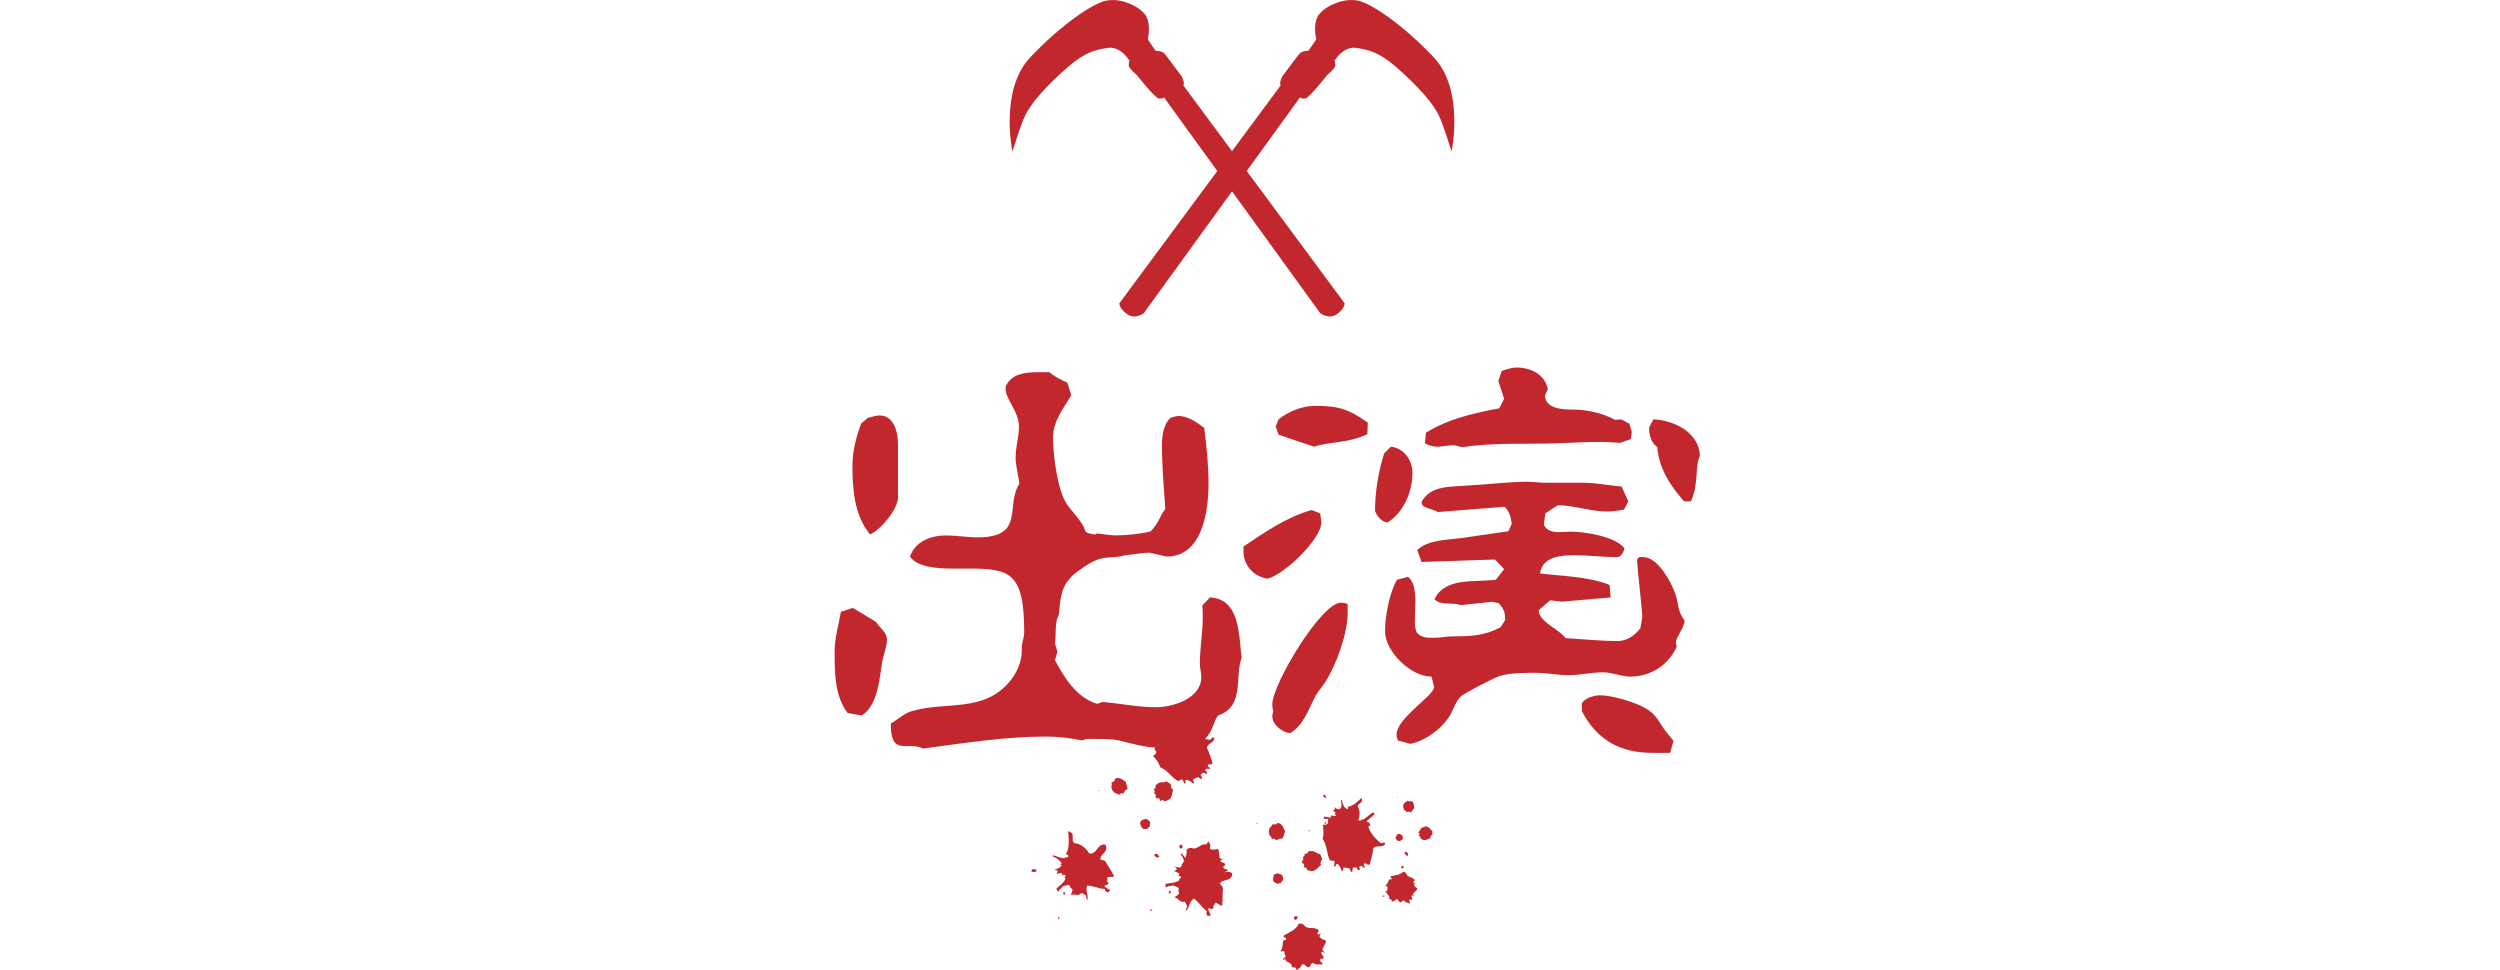 <?xml version="1.0" encoding="utf-8"?>
<!-- Generator: Adobe Illustrator 26.0.3, SVG Export Plug-In . SVG Version: 6.00 Build 0)  -->
<svg version="1.1" xmlns="http://www.w3.org/2000/svg" xmlns:xlink="http://www.w3.org/1999/xlink" x="0px" y="0px"
	 viewBox="0 0 797.58 309.46" style="enable-background:new 0 0 797.58 309.46;" xml:space="preserve">
<style type="text/css">
	.st0{opacity:0.8;fill:url(#SVGID_1_);}
	.st1{opacity:0.8;fill:url(#SVGID_00000153689425898263642370000011856907712962804901_);}
	.st2{fill:#C1272D;}
	.st3{fill:#FFFFFF;}
	.st4{fill:none;stroke:#C1272D;stroke-width:0;stroke-linecap:round;stroke-linejoin:round;}
	.st5{opacity:0.8;}
	.st6{opacity:0.8;fill:#C1272D;}
	.st7{fill:#333333;}
	.st8{fill:#0071BC;}
</style>
<g id="レイヤー_1">
</g>
<g id="レイヤー_2">
	<g>
		<g>
			<path class="st2" d="M360.34,19.37c0,0-2.8-4.77-6.99-4.08c-4.18,0.68-7.51,1.19-14.97,8.14s-10.06,10.87-11.36,13.49
				c-1.3,2.61-4.02,11.44-4.02,11.44s-4.19-19.66,5.69-30.08c9.88-10.42,19.86-17.15,24.13-18.06c4.27-0.91,9.68,1.24,12.21,4.07
				c2.53,2.83,1.14,8.28,1.14,8.28l2.48,3.6c0,0,2.07,0.04,2.79,0.85c0.72,0.81,5.64,7.46,5.64,7.46s0.54,1.26,0.59,1.8
				c0.05,0.54-0.13,0.99-0.13,0.99l51.43,69.47c0,0,0.14,1.62-2.42,3.47c-2.56,1.85-5.36-0.3-5.36-0.3l-49.85-68.85
				c0,0-0.49,0.59-1.71,0.36c-1.22-0.22-6.95-7.46-6.95-7.46s-2.35-1.98-2.53-2.83S360.34,19.37,360.34,19.37z"/>
			<path class="st2" d="M425.76,19.37c0,0,2.8-4.77,6.99-4.08c4.18,0.68,7.51,1.19,14.97,8.14s10.06,10.87,11.36,13.49
				c1.3,2.61,4.02,11.44,4.02,11.44s4.19-19.66-5.69-30.08c-9.88-10.42-19.86-17.15-24.13-18.06c-4.27-0.91-9.68,1.24-12.21,4.07
				c-2.53,2.83-1.14,8.28-1.14,8.28l-2.48,3.6c0,0-2.07,0.04-2.79,0.85c-0.72,0.81-5.64,7.46-5.64,7.46s-0.54,1.26-0.59,1.8
				c-0.05,0.54,0.13,0.99,0.13,0.99l-51.43,69.47c0,0-0.14,1.62,2.42,3.47c2.56,1.85,5.36-0.3,5.36-0.3l49.85-68.85
				c0,0,0.49,0.59,1.71,0.36c1.22-0.22,6.95-7.46,6.95-7.46s2.35-1.98,2.53-2.83S425.76,19.37,425.76,19.37z"/>
		</g>
		<g>
			<path class="st2" d="M270.41,227.48c-3.98-5.36-4.13-12.25-4.13-18.68c0-0.46,0-0.92,0-1.38c0-3.67,1.38-8.57,1.99-12.25
				l3.83-1.22l7.35,4.44c1.07,1.84,3.52,3.21,3.52,5.67c0,1.99-1.07,4.9-1.53,7.04c-0.77,5.21-1.53,14.39-6.58,17.15L270.41,227.48z
				 M276.84,133.32c1.23-0.31,2.6-0.77,3.83-0.77c4.59,0,5.82,5.51,5.82,9.19c0,2.3,0,4.75,0,7.04c0,1.22,0,2.3,0,3.52
				c0,0.61,0,1.38,0,2.14c0,1.38,0,2.91,0,4.29c0,3.67-5.51,10.26-8.88,11.79c-5.05-5.97-5.66-14.55-5.66-22.05
				c0-4.44,1.22-9.03,2.76-13.32L276.84,133.32z M386.01,190.59c9.65,0.46,9.19,12.1,10.11,19.29c-2.3,6.12,1.07,15.46-7.5,18.37
				c-0.92,0.92-1.53,3.52-2.3,4.9c-2.6,4.75-5.67,4.9-10.72,4.9c-0.31,0-0.61,0-0.92,0c-1.84,0-3.52,0.46-5.36,0.46
				c-3.98,0-8.57-1.38-12.4-2.3c-1.99-0.46-4.44-0.46-6.74-0.46c-1.07,0-2.3,0-3.22,0c-0.31,0-1.38,0.31-1.68,0.46
				c-4.13-0.77-7.5-1.23-11.64-1.23c-13.01,0-26.33,2.14-39.2,3.83c-1.38-0.77-2.91-0.77-4.13-0.77c-0.46,0-0.77,0-1.07,0
				c-2.91,0-5.05-0.31-5.05-7.2c2.14-1.22,4.44-3.37,6.74-3.98c11.02-3.21,22.81,0.61,31.23-9.49c2.3-2.76,3.83-6.28,3.83-9.95
				c0-0.46,0-0.92,0-1.38c0.15-1.22,0.77-2.91,0.77-4.29c0-19.44-4.75-20.36-18.22-20.36c-1.53,0-3.21,0-4.9,0
				c-3.83,0-11.02-0.31-13.32-3.83c1.68-4.9,6.74-6.74,11.48-6.74c3.37,0,6.74,0.61,10.11,0.61c15.31,0,8.73-10.1,13.32-17.15
				c-0.31-2.45-1.22-5.82-1.22-8.27c0-3.37,1.07-6.74,1.07-9.95c0-4.75-4.29-8.73-4.29-12.1l0.15-0.92c1.84-3.67,5.97-4.29,9.8-4.29
				c0.77,0,1.53,0,2.14,0h1.99c1.38,1.38,3.83,2.45,5.67,3.37l1.22,3.98c-2.45,4.13-5.82,8.27-5.82,13.47
				c0,5.51,1.38,16.84,4.44,21.28c1.99,2.91,4.75,5.21,5.97,8.73c0.46,0.61,2.3,0.92,3.21,0.92l0.31-0.31
				c1.99,0.15,4.13,0.61,6.12,0.61c3.52,0,7.66-0.46,11.02-1.22c2.91-2.91,2.76-4.75,4.75-7.2c-0.46-6.74-1.07-13.78-1.07-20.67
				c0-2.76,0.61-6.58,2.76-8.42c0.31-0.15,2.14-0.61,2.3-0.61c3.21,0,5.97,1.99,8.42,3.83c0.77,5.97,1.38,11.79,1.38,17.76
				c0,8.57-1.84,23.27-13.32,23.27c-0.31,0-4.9-1.07-5.36-1.22c0,0-0.15,0-0.31,0c-1.53,0-7.2,0.77-8.11,0.92
				c-1.68,0.61-4.29,0.46-6.28,0.77c-3.06,0.46-5.51,2.3-7.96,3.98c-5.66,3.98-5.82,7.81-6.43,14.24c-1.38,2.14-0.77,6.28-1.22,9.03
				l0.77,2.6l-0.77,2.76c3.06,5.67,6.89,11.94,13.47,13.93l1.68-0.61c5.51,0.46,11.33,1.68,17,1.68c5.51,0,14.54-2.76,14.54-9.65
				c0-1.38-0.46-2.76-0.46-4.29c0-4.9,0.92-9.65,0.92-14.7c0-1.23,0-2.6-0.15-3.83L386.01,190.59z"/>
			<path class="st2" d="M421.22,163.79c0,0.92,0.31,1.99,0.31,2.91c0,5.36-11.94,16.69-17.15,17.91c-4.29-0.61-7.66-4.13-7.66-8.73
				c0-0.46,0-0.92,0-1.53c6.58-4.44,13.93-9.49,21.74-11.64L421.22,163.79z M429.95,194.41c0,0.31,0,0.61,0,0.77
				c0,7.04-3.52,16.69-7.2,22.51c-0.92,1.38-2.14,2.76-3.06,4.29c-2.14,4.13-3.83,9.49-8.12,11.94c-2.45-0.31-5.67-2.6-5.67-5.51
				c0-0.46,0.15-0.92,0.31-1.38c-0.15-0.77-0.31-1.53-0.31-2.3c0-6.43,15.62-32.46,21.89-32.46c0.76,0,1.53,0.15,2.14,0.46V194.41z
				 M436.23,138.53c-6.74,3.06-11.18,2.14-17,3.98l-11.33-3.83l-0.92-2.6l0.92-2.3c3.06-2.45,7.5-4.29,11.48-4.29
				c7.66,0,10.72,0.92,16.99,5.36L436.23,138.53z M443.73,142.51c4.29,0.46,6.89,4.44,6.89,8.42c0,5.82-2.76,12.55-7.96,15.77
				c-1.99-0.31-3.21-1.84-3.98-3.67c0-6.12,1.07-12.55,2.91-18.37L443.73,142.51z M498.23,191.96c-0.15,0-3.21-0.46-3.67-0.46
				l-3.68,3.21c0.31,3.98,6.43,5.82,8.57,8.88c5.51,0.31,11.18,0.92,16.69,0.92c2.91,0,5.51-1.84,7.2-4.13
				c0-0.31,0.61-3.06,0.61-3.67c0-0.15,0-0.15,0-0.15c-0.46-5.97-1.23-11.79-1.68-17.76l0.15-0.61l0.61-0.46h0.76
				c0.15,0,0.31,0,0.46,0c4.59,0,8.88,7.81,10.26,11.79c1.22,3.67,0.46,5.05,2.91,8.42c0,2.3-2.76,5.36-2.76,7.04
				c0,0.46,0.15,0.92,0.31,1.23c-2.6,5.97-8.42,9.65-14.85,9.65c-2.76,0-5.82-1.38-8.73-1.38c-3.52,0-7.35,0.92-11.02,0.92
				c-3.37,0-7.04-0.76-10.41-0.76c-3.06,0-8.57,0-11.64,1.07c-1.53,0.46-11.33,5.51-12.25,6.43c-1.53,1.68-2.14,3.37-3.06,5.36
				c-2.3,4.44-8.27,9.03-13.17,9.8l-3.83-1.07c-0.31-0.61-0.46-1.23-0.46-1.84c0-5.36,11.94-12.4,11.94-15.16v-0.15l-0.77-3.21
				c-6.58,0-14.85-7.96-14.85-14.54c0-4.59,1.38-12.25,3.83-16.38l3.52-0.92c1.99,1.53,2.3,4.75,2.3,7.96
				c0,2.45-0.15,4.75-0.15,6.43c0,1.07,0.15,2.3,0.61,3.37c1.38,1.53,2.91,1.68,4.9,1.68c0.31,0,0.61,0,0.92,0
				c1.84,0,3.83-0.46,5.67-0.46c5.82,0,10.1-0.15,15.31-2.91c0.31-0.77,1.07-1.53,1.38-2.3v-0.92c0-1.84-0.77-3.06-1.99-4.44
				l-2.14-0.46l-10.1,1.07c-2.45-1.07-6.12,0.31-8.27-1.84c3.22-7.2,13.17-5.36,19.6-6.28l2.6-3.37l-2.91-3.06l-23.43,0.77
				l-1.38-3.83c0.92-0.77,1.84-1.38,2.91-1.84c3.37-1.38,7.96-1.53,11.48-1.99l14.7-2.14l1.07-2.3c-0.15-1.84-0.77-4.13-2.3-5.51
				l-21.28,1.68c-1.53-0.92-3.21-0.92-4.75-1.99c-0.31-0.46-0.46-0.92-0.46-1.23c2.91-5.36,9.34-4.75,14.39-5.21
				c6.43-0.31,13.17-1.22,19.6-1.22c1.68,0,3.37,0.31,5.05,0.31h12.55c3.98,0,8.42,0.92,12.25,1.22l2.14,4.75l-1.38,2.6
				c-1.84,0.31-3.67,0.61-5.51,0.61c-5.21,0-10.41-1.99-15.62-1.99l-3.98,2.6l-0.46,3.67c1.07,1.99,2.91,2.3,4.9,2.3
				c1.22,0,2.45-0.15,3.67-0.15c4.44,0,14.39,1.53,17.15,5.36c-0.31,1.22-1.07,2.76-2.45,2.76c-4.44,0-9.03-0.61-13.47-0.61
				c-4.44,0-10.26,0.46-11.02,5.82c7.35,0.92,15.31,0.92,22.2,3.67l0.31,3.98L498.23,191.96z M516.91,141.29
				c-2.14-0.15-4.13-0.31-6.12-0.31c-4.9,0-9.65,0.31-14.39,0.46c-9.95,0.31-19.9-0.31-29.86,1.22c-0.31,0-2.3-0.61-2.6-0.61
				c-1.53,0-3.37,0.31-4.9,0.46c-0.15,0-0.31,0-0.61,0c-1.22,0-2.76-0.46-3.83-1.07l0.31-3.37c7.04-4.44,15.31-6.28,23.42-7.81
				l1.53-3.06l-1.84-5.66l1.07-3.22c1.53-0.46,3.06-1.07,4.75-1.07c4.44,0,9.03,2.14,9.95,6.89l-0.92,2.14
				c0.46,4.9,7.35,4.29,10.72,4.44c3.98,0.31,7.96,1.23,11.64,3.22l1.99-0.15l2.6,1.38l0.77,2.6l-0.31,2.3L516.91,141.29z
				 M527.32,240.19c-10.41,0-17.76-3.98-22.66-13.32c0-0.46,0-0.77,0-0.92c0-0.46,0-0.77,0-1.53c0.77-1.68,3.98-2.6,5.67-2.6
				c3.52,0,9.49,1.68,12.86,3.22c5.21,2.45,5.21,4.13,8.11,8.11c0.92,1.07,1.68,2.14,2.6,3.21l-1.07,3.83H527.32z M537.28,159.96
				c-4.44-5.05-7.96-10.41-8.57-17.3c-1.99-1.53-2.6-3.83-2.6-6.28l1.38-2.6c6.58,0.31,14.54,4.13,14.85,11.64
				c-1.68,3.06-0.31,9.19-2.91,14.55H537.28z"/>
		</g>
		<g>
			<path class="st2" d="M449.2,272.5l0.02,0.44c-0.48,0.3-0.73-0.29-0.96-0.44c-0.01-0.27-0.41-0.53,0.02-0.71
				C448.83,271.65,449.07,272.07,449.2,272.5z"/>
			<path class="st2" d="M446.76,280.96l0.3,0.42L446.76,280.96z"/>
			<path class="st2" d="M448.46,283.06c0.18,0.37-0.62,0.75-0.64,0.25C447.8,282.98,448.27,282.63,448.46,283.06z"/>
			<path class="st2" d="M441.82,285.83c-0.16,0.17-0.53,0.3-0.76,0.21C441.04,285.7,441.58,285.56,441.82,285.83z"/>
			<path class="st2" d="M445.96,254.28l0.02,0.13c-0.12-0.29-0.39,0.01-0.41-0.12C445.69,254.18,445.86,254.11,445.96,254.28z"/>
			<path class="st2" d="M423.02,254.11l0.04,0.34c-0.36,0.26-0.59-0.18-0.78-0.29c-0.03-0.21-0.35-0.39-0.03-0.56
				C422.68,253.46,422.89,253.77,423.02,254.11z"/>
			<path class="st2" d="M429.04,257.71c0.43-0.4,0.37,0.86,1.07,0.25c0.11-0.19-0.32-0.44,0.01-0.61c1.62-0.21,3.08-1.7,4.32-2.86
				c-0.13,0.36,0.32,0.83,0.03,1.21c-0.43,0.66-1.94,1.07-1.08,2.05c0.53,1.1,0.45,2.5-0.01,3.65c0.9,1.58,2.78-0.01,3.8,1.51
				c-0.04,0.4-0.3,0.69-0.63,0.86c-0.9,0.46-1.9-0.23-2.68,0.43c0.14,0.42,0.45,0.81,0.34,1.26c-0.54,1.2-0.88,2.63-1.41,3.57
				c-0.51-0.28-0.69-1-1.23-1.1c-0.12,0.45-0.87,0.33-0.66,0.95c-0.35,0.31-0.79-0.07-1.08-0.29c-0.52,0.37,0.49,2.15-0.49,1.58
				c-0.45,0.19-0.25-0.58-0.36-0.74c0.12-0.06,0.23-0.2,0.31-0.3c-0.84-1.11-1.06-2.47-1.85-3.58c-1.15,0.19-1.49,1.54-2.56,2.07
				c-0.04-0.34,0.52-0.67,0.6-1.08l-0.17-0.98c-1.22-0.06-1.07-1.25-1.9-1.62c0.2-0.11,0.64-0.08,0.87-0.29
				c0.82-0.06,0.09-0.97,0.71-1.22c-0.07-0.51-0.75-0.73-1.06-1.12c-0.54,0.16-0.95-0.27-1.44-0.03c-0.53-0.06,0.1-0.53-0.06-0.77
				c1.05,0.08,2.2,0.58,3.24,0.19c-0.17-0.67,0.74-0.01,0.48-0.67l-0.44-0.38c0.21-0.03,0.37-0.13,0.34-0.39
				c-0.25-0.27-0.55-0.58-0.88-0.8c0.21-0.07,0.6-0.03,0.74-0.36l-0.31-0.7c0.5,0.54,1.15,0.81,1.84,0.76
				c0.18-0.28-0.29-0.57-0.17-0.67c0.1,0.12,0.32,0.44,0.53,0.41c0.25-0.77,0.27-1.94-0.16-2.58c0.12,0.24,0.2-0.11,0.33-0.13
				C428.35,256.02,428.56,256.99,429.04,257.71z"/>
			<path class="st2" d="M450.11,255.48c1.02,0.48,1,1.35,1.04,2.38c-0.43,0.4-0.68,1.13-1.18,1.32c-0.47-0.63-1.47,0.41-1.47-0.64
				c-0.69,0.35-0.65-0.65-0.83-1.06c-0.11-0.55,0.21-1.07,0.51-1.45c0.28-0.17,0.62-0.21,0.79-0.58
				C449.33,255.49,449.83,255.99,450.11,255.48z"/>
			<path class="st2" d="M449.38,256.18c-0.23,0.25-0.31-0.05-0.33-0.22C449.34,255.88,449.05,256.35,449.38,256.18z"/>
			<path class="st2" d="M449.12,256.52c-0.59,0.12-0.1,0.58-0.26,1.03c0.13-0.32,0.14-0.24,0.45-0.23c-0.08,0.36-0.5,0.19-0.19,0.55
				c-0.01-0.04,0.48,0.02,0.39-0.35c0.43,0.33-0.5,0.85-0.26,1.03c0-0.35-0.19-0.45-0.31-0.74c-0.15-0.15-0.34,0.09-0.51,0.07
				c0.23-0.25,0.16-0.41-0.09-0.73c0.01,0.09,0.16,0.2,0.24,0.14c-0.09-0.03-0.07-0.21-0.08-0.29c0.08-0.05,0.01,0.08,0.1,0.12
				c0.44-0.32-0.1-0.42-0.25-0.58c0.09-0.01,0.29,0.22,0.52,0.02c0.24-0.16-0.08-0.25-0.05-0.38L449.12,256.52z"/>
			<path class="st2" d="M449.39,256.61c-0.02-0.13,0.11-0.19,0.05-0.27c0.1,0.42,0.55-0.11,0.35,0.35c0.17-0.33,0.64-0.08,0.69-0.35
				l0.1,0.42c-0.08,0.01-0.09-0.03-0.14-0.11c-0.19,0.2,0.24,0.49,0.39,0.34l-0.38,0.44c-0.03,0.09,0.23-0.25-0.03-0.26
				c-0.44,0.32,0.23,0.45,0.3,0.61c-0.42,0.1-0.87,0.33-0.72,0.83c-0.1-0.42-0.11-0.51-0.21-0.97c0.22-0.33,0.23,0.45,0.44,0.03
				l-0.11-0.2c0.05,0.04,0.05,0.08,0.1,0.08c-0.16-0.24,0.02-0.52-0.34-0.61c-0.13,0.32-0.24,0.16-0.47,0.37
				c0.65-0.04,0.12-0.75-0.21-0.93C449.37,256.44,449.09,256.65,449.39,256.61z"/>
			<path class="st2" d="M450.2,256.51l-0.11,0.19L450.2,256.51z"/>
			<polygon class="st2" points="448.8,257.73 448.62,257.36 448.75,257.35 			"/>
			<path class="st2" d="M421.59,260.89l0.26,0.31L421.59,260.89z"/>
			<path class="st2" d="M448.79,258.03c-0.42,0.45,0.31-0.3,0.18,0.37c-0.29-0.22-0.49,0.24-0.43-0.33L448.79,258.03z"/>
			<path class="st2" d="M423.05,262.44c0.17,0.28-0.44,0.62-0.49,0.24C422.53,262.42,422.88,262.11,423.05,262.44z"/>
			<path class="st2" d="M418,265c-0.11,0.14-0.4,0.27-0.58,0.21C417.39,264.95,417.8,264.81,418,265z"/>
			<path class="st2" d="M455.18,263.81c0.44-0.27,0.49,0.42,0.86,0.28c0.14,0.72,1.12,0.64,0.93,1.53c0.38,0.91-0.85,0.8-0.56,1.72
				c-0.84,0.2-1.75,1.22-2.86,0.37c-0.76-0.16-0.11-1.2-1.03-0.95c0.15-0.19,0.38-0.44,0.33-0.78c-0.03-0.21-0.43-0.33-0.33-0.56
				c0.31-0.3,0.84-0.58,0.51-1.06c0.45,0.16,0.67-0.22,0.75-0.62C454.27,264.53,454.65,263.05,455.18,263.81z"/>
			
				<rect x="454.19" y="264.46" transform="matrix(0.992 -0.128 0.128 0.992 -30.088 60.222)" class="st2" width="0.04" height="0.22"/>
			<path class="st2" d="M453.89,264.93c0.4,0.43-0.25,0.08-0.15,0.54c0.1-0.58-0.2,0.16-0.42-0.21c0.17-0.33,0.23,0.1,0.47-0.06
				l-0.02-0.52l0.16,0.24L453.89,264.93z"/>
			<polygon class="st2" points="455.01,264.87 454.82,264.77 454.95,264.75 			"/>
			<path class="st2" d="M455.88,265.19c-0.02,0.18-0.08,0.1-0.21,0.03L455.88,265.19z"/>
			<polygon class="st2" points="453.48,265.81 453.77,265.68 453.58,265.88 			"/>
			<polygon class="st2" points="453.98,266.26 453.77,266.03 453.96,266.18 			"/>
			<path class="st2" d="M453.83,266.46l0.15,0.15L453.83,266.46z"/>
			<path class="st2" d="M454.77,266.38l-0.14,0.24L454.77,266.38z"/>
			<path class="st2" d="M454.69,266.78l0.16,0.2L454.69,266.78z"/>
			<path class="st2" d="M447.86,276.73c-0.24,0.16-0.5,0.54-0.75,0.23c-0.2-0.23-0.03-0.6,0.22-0.68
				C447.62,276.24,447.95,276.46,447.86,276.73z"/>
			<path class="st2" d="M448.68,278.75c0.24,1.23,1.9,0.93,2.59,1.92c0.28,0.48-0.54,0.5-0.39,1.01c0.26-0.03,0.53,0.06,0.74-0.01
				c-0.1,0.23-0.69,0.35-0.46,0.8c0.18,0.41,0.66,0.74,1,1c-0.04,1-2.36,1.52-0.8,2.53c-0.35-0.04-0.63-0.48-0.95-0.31
				c-0.34,0.39,0.7,1.39-0.3,1.38c-0.15-0.11-0.33-0.22-0.43,0.01c-0.38,0.44,0.46,0.9,0.07,1.21c-0.62-0.4-1.42-0.25-1.78-0.99
				c-0.5-0.2-0.76,0.49-1.06,0.57c-0.76,0.14-0.61-1.01-1.35-1.04c-0.38,0.44-1.02,0.83-1.64,0.78c0.35-0.7-0.48-0.72-0.77-0.9
				c0.6-1.08-1.13-1.33-0.72-2.25c-0.21,0.07-0.44,0.32-0.6,0.08c0.21-0.42,0.98-0.13,0.8-0.84c-0.17-0.28,0.26-0.68-0.12-0.94
				c-0.15-0.15-0.59,0.16-0.54-0.19c0.61-0.34,0.84-1.24,1.19-1.89c0.26-0.38,0.76,0.21,0.82-0.41c-0.08-0.25-0.48-0.33-0.39-0.69
				c1.21-0.37,3-0.3,4.06-1.48C448.12,278.13,448.46,278.39,448.68,278.75z"/>
			<path class="st2" d="M447.34,266.52c0.23,0.45,0.32,0.78,0.07,1.25c-0.17,0.37-0.67,0.22-0.74,0.66
				c-0.13-0.33-0.57-0.01-0.76-0.21c-0.29-0.27-0.67-0.52-0.65-1c0.2-0.46,0.41-1.22,1.02-1.17
				C446.75,265.99,447.01,266.35,447.34,266.52z"/>
			<path class="st2" d="M446.06,266.99c-0.25,0.12-0.4-0.04-0.38-0.25c0.44,0.07,0.12-0.45,0.56-0.38
				C446.35,266.61,446.13,266.94,446.06,266.99z"/>
			<path class="st2" d="M446.44,266.6l-0.06,0.18L446.44,266.6z"/>
			<path class="st2" d="M447.12,267.51l-0.16-0.2l-0.03,0.09c0.09-0.01-0.01-0.39,0.1-0.53
				C447.06,267.08,447.67,267.43,447.12,267.51z"/>
			<path class="st2" d="M446.13,267.89c-0.01-0.09,0.3-0.69,0.68-0.48c-0.72-0.17,0.11,0.51-0.25,0.73l-0.04-0.3
				c-0.19,0.55-0.49-0.07-0.71-0.13c0.04-0.01,0.05,0.04,0.09,0.03c0.07-0.14,0.05-0.31-0.09-0.38c-0.01-0.04,0.12-0.1-0.02-0.13
				C446.25,267.14,445.92,267.62,446.13,267.89z"/>
			<path class="st2" d="M445.61,267.57l-0.18-0.02c0.12-0.06,0.01-0.26,0.19-0.24L445.61,267.57z"/>
			<path class="st2" d="M401.22,262.74l0.08,0.17c-0.3-0.34-0.53,0.19-0.61,0.02C400.8,262.73,401,262.57,401.22,262.74z"/>
			<path class="st2" d="M369.63,272.92l0.21,0.45c-0.37,0.52-0.89,0.01-1.2-0.05c-0.14-0.28-0.66-0.37-0.29-0.76
				C368.86,272.18,369.3,272.52,369.63,272.92z"/>
			<path class="st2" d="M379.54,275.14c0.4-0.75,0.9,1.02,1.59-0.14c0.06-0.31-0.63-0.46-0.26-0.84c2.13-1.02,3.46-3.73,4.64-5.88
				c-0.01,0.56,0.82,0.99,0.59,1.65c-0.3,1.11-2.18,2.36-0.56,3.31c1.23,1.27,1.76,3.23,1.64,5.01c1.95,1.76,3.81-1.27,5.9,0.35
				c0.13,0.56-0.1,1.08-0.47,1.47c-1.02,1.04-2.71,0.54-3.48,1.81c0.38,0.51,0.99,0.91,1.03,1.58c-0.2,1.89-0.01,4.01-0.31,5.54
				c-0.83-0.15-1.4-1.05-2.18-0.96c0.04,0.67-1.05,0.85-0.47,1.61c-0.34,0.58-1.12,0.26-1.62,0.09c-0.54,0.74,1.65,2.73,0.04,2.4
				c-0.54,0.47-0.6-0.68-0.82-0.85c0.14-0.14,0.23-0.39,0.29-0.55c-1.65-1.14-2.57-2.91-4.17-4.08c-1.49,0.78-1.35,2.79-2.57,4
				c-0.22-0.45,0.41-1.16,0.33-1.75l-0.68-1.27c-1.71,0.47-2.04-1.23-3.35-1.36c0.23-0.25,0.84-0.4,1.07-0.79
				c1.09-0.46-0.31-1.37,0.42-2c-0.32-0.67-1.36-0.66-1.96-1.06c-0.68,0.46-1.42,0.06-1.99,0.61c-0.75,0.15-0.1-0.78-0.43-1.04
				c1.48-0.36,3.29-0.2,4.53-1.21c-0.54-0.85,1.01-0.35,0.35-1.14l-0.77-0.32c0.28-0.13,0.45-0.35,0.29-0.69
				c-0.47-0.26-1.02-0.55-1.58-0.69c0.25-0.19,0.81-0.32,0.85-0.82l-0.74-0.82c0.94,0.52,1.94,0.59,2.87,0.21
				c0.12-0.47-0.66-0.65-0.54-0.84c0.19,0.11,0.63,0.46,0.91,0.32c-0.01-1.17-0.51-2.79-1.39-3.48c0.27,0.28,0.23-0.25,0.4-0.33
				C377.81,273.14,378.54,274.38,379.54,275.14z"/>
			<path class="st2" d="M407.46,262.51c1.61,0.19,1.98,1.4,2.52,2.8c-0.4,0.75-0.42,1.86-1.01,2.35c-0.94-0.66-1.83,1.22-2.31-0.21
				c-0.79,0.8-1.19-0.6-1.63-1.08c-0.41-0.7-0.2-1.56,0.04-2.23c0.31-0.36,0.76-0.57,0.83-1.16
				C406.39,262.88,407.31,263.34,407.46,262.51z"/>
			<path class="st2" d="M406.77,263.81c-0.2,0.44-0.45,0.08-0.55-0.15C406.58,263.42,406.4,264.19,406.77,263.81z"/>
			<path class="st2" d="M406.57,264.39c-0.76,0.43,0.13,0.84,0.11,1.53c0.04-0.5,0.09-0.39,0.51-0.52c0.05,0.53-0.59,0.49-0.01,0.84
				c-0.03-0.06,0.67-0.18,0.37-0.66c0.75,0.26-0.3,1.39,0.11,1.53c-0.16-0.48-0.47-0.54-0.77-0.88c-0.28-0.14-0.42,0.27-0.67,0.32
				c0.2-0.44,0.04-0.64-0.46-0.96c0.05,0.11,0.3,0.2,0.39,0.09c-0.14,0-0.19-0.25-0.24-0.37c0.08-0.11,0.05,0.11,0.19,0.11
				c0.46-0.63-0.32-0.53-0.6-0.68c0.11-0.05,0.5,0.18,0.73-0.21c0.26-0.33-0.22-0.31-0.24-0.51L406.57,264.39z"/>
			<path class="st2" d="M406.98,264.4c-0.08-0.17,0.06-0.31-0.05-0.39c0.33,0.54,0.7-0.41,0.64,0.32c0.09-0.53,0.84-0.4,0.79-0.79
				l0.32,0.54c-0.11,0.05-0.14,0-0.25-0.09c-0.17,0.36,0.55,0.57,0.69,0.29l-0.32,0.77c0,0.14,0.2-0.44-0.16-0.34
				c-0.46,0.63,0.52,0.51,0.68,0.71c-0.53,0.33-1.04,0.85-0.61,1.47c-0.33-0.53-0.38-0.65-0.73-1.24c0.15-0.56,0.52,0.51,0.62-0.16
				l-0.25-0.23c0.08,0.03,0.11,0.09,0.17,0.06c-0.33-0.26-0.21-0.73-0.74-0.68c-0.04,0.5-0.26,0.33-0.48,0.72
				c0.87-0.35-0.18-1.09-0.71-1.18C406.88,264.17,406.59,264.59,406.98,264.4z"/>
			<path class="st2" d="M408.05,263.89l-0.06,0.3L408.05,263.89z"/>
			<polygon class="st2" points="406.67,266.2 406.26,265.78 406.43,265.7 			"/>
			<path class="st2" d="M370.74,282.88l0.5,0.32L370.74,282.88z"/>
			<path class="st2" d="M406.81,266.62c-0.38,0.8,0.29-0.55,0.41,0.43c-0.5-0.18-0.57,0.55-0.75-0.26L406.81,266.62z"/>
			<path class="st2" d="M373.45,284.35c0.36,0.31-0.32,1.05-0.57,0.55C372.72,284.56,373.07,283.98,373.45,284.35z"/>
			<path class="st2" d="M427.88,259.14c0.66,0.23,1.76-0.5,2.17,0.06c-0.26,0.33-0.1,0.67,0.26,0.84c0.42,0.01,0.68-0.46,1.12-0.26
				c0.22,1.62,0.99,1.05,1.66,2.45c0.61,0.12,1.04-0.57,1.46-0.98c0.22,0.31-0.28,0.27-0.31,0.5c1.54-0.53,2.51-1.96,4.03-2.69
				c-0.23,0.25,0.27,0.7,0.32,0.67l-2.49,2.16c0.31,2.96,1.95,4.94,4.15,6.92c0.57,0.62,1.68-0.67,1.63,0.53
				c-0.97,1.29-3.09,0.03-3.76,1.39c-0.14,1.72-0.81,3.64-1.14,4.97c-0.68,0.88-1.4-1.19-1.95,0.25c0.13,0.28,0.46,0.54,0.37,0.93
				c-0.59,0.07-1.01-1.1-1.72-0.42c-0.2,0.44,0.54,0.84-0.13,1.17c-0.67,0.05-0.4-1.12-1.24-0.86c-1.39-0.3-0.35,1.14-1.11,1.43
				c-0.36-0.17-0.55-0.71-0.59-1.1c-0.47-0.12-1.39-0.44-2.06-0.26c0.05,0.39-0.1,0.95-0.3,1.25c-0.52-0.65-0.61-1.85-1.49-2.39
				c-0.89-0.27-0.27,1.03-1.13,0.68c-0.1-0.5,0.38-1.22,0-1.73l-1.31-0.13c-1.19-2.33-0.84-4.78-2.37-6.95
				c0.47-1.47,0.27-3.03,0.07-4.46c0.64,0.04,1.17,0.13,1.59-0.42c0.01-0.42,0.07-0.86,0.08-1.28c0.31-0.22,0.67,0.09,0.92-0.23
				l0.07-1c0.7,0.01,1.39,0.3,1.95-0.11c0.59-0.21,0.29-0.83,0.35-1.28C427.38,258.69,427.66,258.97,427.88,259.14z"/>
			<path class="st2" d="M367.67,290.16c-0.09,0.25-0.43,0.55-0.71,0.55C366.8,290.37,367.31,289.98,367.67,290.16z"/>
			<path class="st2" d="M418.2,271.66c0.48-0.58,0.86,0.35,1.31-0.01c0.51,0.93,1.83,0.36,1.98,1.68c0.93,1.07-0.8,1.49,0.01,2.62
				c-1.07,0.65-1.85,2.48-3.76,1.8c-1.12,0.12-0.7-1.6-1.85-0.84c0.12-0.33,0.32-0.77,0.1-1.22c-0.13-0.28-0.75-0.26-0.71-0.62
				c0.29-0.55,0.88-1.18,0.22-1.7c0.7,0.01,0.82-0.6,0.74-1.19C417.29,273.06,417.13,270.86,418.2,271.66z"/>
			
				<rect x="417.18" y="272.98" transform="matrix(0.902 -0.432 0.432 0.902 -77.085 207.281)" class="st2" width="0.06" height="0.31"/>
			<path class="st2" d="M416.94,273.78c0.75,0.4-0.31,0.22,0.04,0.81c-0.13-0.84-0.2,0.3-0.67-0.1c0.09-0.53,0.36,0.03,0.62-0.3
				l-0.27-0.7l0.33,0.26L416.94,273.78z"/>
			<polygon class="st2" points="418.45,273.19 418.15,273.13 418.32,273.05 			"/>
			<path class="st2" d="M419.79,273.24c0.05,0.25-0.06,0.17-0.28,0.13L419.79,273.24z"/>
			<polygon class="st2" points="416.78,275.17 417.12,274.87 416.94,275.23 			"/>
			<polygon class="st2" points="417.66,275.58 417.28,275.35 417.61,275.46 			"/>
			<path class="st2" d="M417.55,275.91l0.28,0.14L417.55,275.91z"/>
			<path class="st2" d="M418.81,275.37l-0.09,0.39L418.81,275.37z"/>
			<path class="st2" d="M418.88,275.96l0.3,0.2L418.88,275.96z"/>
			<path class="st2" d="M414.01,292.73c-0.26,0.33-0.43,0.97-0.93,0.65c-0.39-0.23-0.32-0.81-0.01-1.03
				C413.46,292.16,414.02,292.31,414.01,292.73z"/>
			<path class="st2" d="M416.06,295.13c0.89,1.57,3.03,0.41,4.43,1.47c0.6,0.54-0.52,0.94-0.08,1.56c0.34-0.16,0.75-0.15,1.01-0.35
				c-0.03,0.36-0.79,0.8-0.27,1.3c0.44,0.48,1.24,0.72,1.82,0.92c0.39,1.4-2.56,3.16,0.05,3.84c-0.5,0.1-1.08-0.38-1.45,0
				c-0.29,0.69,1.59,1.59,0.22,2.04c-0.25-0.09-0.56-0.15-0.59,0.21c-0.32,0.77,1.04,1.02,0.64,1.63c-1.03-0.27-2.07,0.3-2.89-0.55
				c-0.78-0.04-0.82,1.02-1.19,1.26c-0.98,0.54-1.29-1.11-2.33-0.82c-0.32,0.78-1.03,1.6-1.9,1.81c0.16-1.11-0.99-0.77-1.46-0.89
				c0.34-1.75-2.15-1.32-2.01-2.76c-0.25,0.19-0.46,0.63-0.79,0.38c0.1-0.67,1.29-0.62,0.72-1.52c-0.36-0.31,0.05-1.06-0.59-1.24
				c-0.28-0.14-0.73,0.49-0.83-0.01c0.68-0.74,0.59-2.08,0.78-3.13c0.18-0.64,1.14-0.07,0.94-0.93c-0.22-0.31-0.8-0.24-0.85-0.77
				c1.5-1.06,3.98-1.77,4.91-3.88C415.01,294.53,415.59,294.73,416.06,295.13z"/>
			<path class="st2" d="M408.67,278.94c0.52,0.51,0.79,0.93,0.67,1.68c-0.07,0.58-0.82,0.6-0.72,1.24c-0.33-0.4-0.78,0.24-1.14,0.06
				c-0.53-0.23-1.16-0.41-1.35-1.08c0.07-0.72,0-1.87,0.87-2.08C407.61,278.48,408.14,278.85,408.67,278.94z"/>
			<path class="st2" d="M407.11,280.17c-0.28,0.27-0.56,0.13-0.64-0.18c0.64-0.1-0.04-0.67,0.6-0.77
				C407.35,279.51,407.2,280.06,407.11,280.17z"/>
			<path class="st2" d="M407.46,279.45l0,0.28L407.46,279.45z"/>
			<path class="st2" d="M408.81,280.39l-0.3-0.2l0,0.14c0.11-0.05-0.19-0.53-0.1-0.78C408.54,279.83,409.54,280.04,408.81,280.39z"
				/>
			<path class="st2" d="M407.62,281.38c-0.05-0.11,0.1-1.08,0.71-0.96c-1.06,0.09,0.38,0.65-0.02,1.11l-0.19-0.39
				c-0.01,0.84-0.7,0.13-1.03,0.15c0.06-0.03,0.08,0.03,0.14,0c0.03-0.22-0.08-0.45-0.3-0.48c-0.03-0.06,0.11-0.19-0.08-0.17
				C407.45,280.29,407.21,281.09,407.62,281.38z"/>
			<path class="st2" d="M406.76,281.17l-0.25,0.05c0.14-0.14-0.11-0.36,0.15-0.42L406.76,281.17z"/>
			<path class="st2" d="M350.63,252.05l0.16,0.09c-0.43-0.12-0.33,0.44-0.49,0.34C350.29,252.27,350.36,252.03,350.63,252.05z"/>
			<path class="st2" d="M330.3,277.36l0.42,0.25c-0.02,0.63-0.72,0.49-1,0.61c-0.26-0.16-0.74,0.05-0.65-0.46
				C329.28,277.17,329.82,277.21,330.3,277.36z"/>
			<path class="st2" d="M339.59,273.85c-0.07-0.83,1.28,0.35,1.22-0.97c-0.11-0.28-0.76-0.03-0.67-0.54
				c1.19-1.98,0.82-4.91,0.62-7.3c0.29,0.46,1.2,0.37,1.37,1.04c0.35,1.07-0.51,3.1,1.33,3c1.69,0.38,3.17,1.7,4.04,3.21
				c2.54,0.39,2.43-3.09,5.01-2.89c0.41,0.39,0.5,0.94,0.41,1.45c-0.27,1.4-1.92,1.9-1.87,3.35c0.58,0.21,1.3,0.21,1.69,0.73
				c0.86,1.65,2.15,3.28,2.72,4.69c-0.76,0.32-1.71-0.11-2.3,0.4c0.4,0.52-0.4,1.25,0.48,1.57c0.03,0.66-0.77,0.81-1.28,0.94
				c-0.04,0.9,2.82,1.34,1.33,1.93c-0.19,0.67-0.86-0.23-1.13-0.25c0.04-0.19-0.02-0.44-0.06-0.61c-1.96-0.04-3.67-1-5.6-1.09
				c-0.8,1.44,0.4,3.01,0.05,4.65c-0.42-0.25-0.29-1.17-0.67-1.61l-1.23-0.67c-1.14,1.3-2.33,0.09-3.47,0.69
				c0.05-0.32,0.47-0.78,0.45-1.22c0.65-0.96-0.99-0.95-0.73-1.86c-0.63-0.38-1.46,0.19-2.17,0.19c-0.3,0.74-1.13,0.82-1.3,1.57
				c-0.53,0.53-0.5-0.59-0.91-0.62c1.01-1.1,2.58-1.93,3.05-3.42c-0.9-0.4,0.64-0.83-0.32-1.12l-0.8,0.16
				c0.16-0.26,0.18-0.53-0.13-0.72c-0.52,0.04-1.13,0.1-1.66,0.28c0.11-0.29,0.49-0.7,0.25-1.13l-1.05-0.27
				c1.05-0.08,1.9-0.56,2.46-1.37c-0.16-0.45-0.89-0.18-0.9-0.4c0.22-0.01,0.76,0.03,0.92-0.23c-0.64-0.95-1.92-2.01-3.01-2.09
				c0.38,0.08,0.05-0.32,0.15-0.48C337.11,273.14,338.37,273.75,339.59,273.85z"/>
			<path class="st2" d="M355.61,248.5c1.42-0.71,2.37,0.07,3.56,0.93c0.07,0.83,0.66,1.75,0.44,2.47c-1.12-0.03-0.84,1.98-2,1.07
				c-0.22,1.08-1.3,0.15-1.91-0.01c-0.71-0.36-1-1.17-1.17-1.84c0.06-0.46,0.31-0.88,0.05-1.39
				C354.94,249.38,355.93,249.26,355.61,248.5z"/>
			<path class="st2" d="M355.74,249.93c0.07,0.47-0.32,0.3-0.53,0.18C355.38,249.71,355.65,250.45,355.74,249.93z"/>
			<path class="st2" d="M355.89,250.52c-0.39,0.76,0.55,0.62,0.92,1.19c-0.24-0.43-0.14-0.37,0.14-0.7
				c0.32,0.41-0.22,0.72,0.44,0.69c-0.05-0.03,0.45-0.51-0.05-0.74c0.75-0.19,0.5,1.3,0.92,1.19c-0.39-0.3-0.67-0.19-1.1-0.3
				c-0.3,0.03-0.2,0.45-0.38,0.63c-0.07-0.47-0.31-0.54-0.89-0.53c0.11,0.06,0.36,0,0.37-0.14c-0.11,0.07-0.29-0.11-0.4-0.17
				c0.01-0.13,0.1,0.06,0.22-0.01c0.03-0.76-0.55-0.26-0.86-0.23c0.06-0.11,0.5-0.13,0.48-0.56c0.03-0.41-0.34-0.14-0.47-0.28
				L355.89,250.52z"/>
			<path class="st2" d="M356.23,250.3c-0.16-0.09-0.11-0.28-0.25-0.29c0.55,0.26,0.36-0.71,0.69-0.08
				c-0.21-0.48,0.47-0.78,0.22-1.08l0.55,0.26c-0.06,0.1-0.11,0.07-0.25,0.06c0.05,0.39,0.75,0.17,0.72-0.13l0.16,0.8
				c0.07,0.12-0.07-0.47-0.31-0.19c-0.03,0.76,0.7,0.14,0.94,0.21c-0.26,0.55-0.4,1.25,0.29,1.52c-0.55-0.26-0.66-0.32-1.26-0.62
				c-0.18-0.53,0.7,0.14,0.42-0.46l-0.32-0.05c0.08-0.02,0.14,0.01,0.17-0.04c-0.41-0.03-0.56-0.48-0.97-0.16
				c0.24,0.43-0.03,0.41-0.01,0.85c0.52-0.75-0.73-0.79-1.21-0.59C356.02,250.17,356.01,250.67,356.23,250.3z"/>
			<path class="st2" d="M356.83,249.31l0.12,0.28L356.83,249.31z"/>
			<polygon class="st2" points="356.95,251.94 356.39,251.82 356.48,251.66 			"/>
			<path class="st2" d="M336.57,284.9l0.58-0.01L336.57,284.9z"/>
			<path class="st2" d="M357.29,252.21c0.12,0.86-0.06-0.61,0.56,0.13c-0.5,0.13-0.17,0.75-0.75,0.19L357.29,252.21z"/>
			<path class="st2" d="M339.57,284.64c0.46,0.06,0.3,1.03-0.17,0.75C339.09,285.2,339.06,284.54,339.57,284.64z"/>
			<path class="st2" d="M370.47,234.76c0.67-0.17,1.17-1.36,1.81-1.12c-0.03,0.41,0.28,0.6,0.67,0.55c0.35-0.22,0.3-0.74,0.77-0.81
				c1.05,1.2,1.37,0.32,2.67,1.11c0.56-0.23,0.54-1.02,0.67-1.59c0.34,0.14-0.09,0.38,0.01,0.57c0.97-1.26,0.99-2.95,1.84-4.37
				c-0.05,0.32,0.6,0.43,0.63,0.38l-0.87,3.1c1.85,2.25,4.25,2.98,7.11,3.42c0.8,0.2,1.01-1.45,1.62-0.45
				c-0.09,1.58-2.51,1.69-2.32,3.15c0.82,1.48,1.29,3.41,1.74,4.67c-0.08,1.09-1.79-0.22-1.46,1.25c0.26,0.16,0.67,0.19,0.8,0.55
				c-0.44,0.38-1.42-0.36-1.63,0.58c0.07,0.47,0.9,0.4,0.52,1.02c-0.52,0.4-0.93-0.7-1.47-0.03c-1.3,0.5,0.32,1.12-0.14,1.77
				c-0.39,0.05-0.83-0.28-1.08-0.58c-0.45,0.16-1.37,0.39-1.82,0.9c0.25,0.29,0.43,0.83,0.43,1.18c-0.77-0.25-1.49-1.18-2.51-1.15
				c-0.87,0.26,0.33,0.98-0.55,1.16c-0.35-0.36-0.34-1.2-0.93-1.41l-1.14,0.59c-2.22-1.27-3.26-3.45-5.67-4.4
				c-0.41-1.45-1.41-2.62-2.34-3.68c0.54-0.31,1.02-0.52,1.08-1.2c-0.22-0.34-0.41-0.74-0.63-1.09c0.13-0.34,0.59-0.28,0.63-0.69
				l-0.48-0.86c0.58-0.37,1.3-0.5,1.54-1.14c0.37-0.49-0.21-0.84-0.4-1.23C369.83,234.66,370.2,234.74,370.47,234.76z"/>
			<path class="st2" d="M337.98,292.49c0.06,0.25-0.05,0.68-0.28,0.83C337.38,293.13,337.59,292.55,337.98,292.49z"/>
			<path class="st2" d="M369.3,250.19c0.08-0.73,0.89-0.18,1.07-0.71c0.92,0.48,1.69-0.69,2.52,0.31c1.34,0.38,0.14,1.65,1.42,2.13
				c-0.52,1.11-0.18,3.02-2.1,3.5c-0.85,0.7-1.43-0.93-1.96,0.31c-0.08-0.33-0.16-0.8-0.57-1.06c-0.26-0.16-0.75,0.19-0.92-0.13
				c-0.06-0.61,0.08-1.44-0.73-1.5c0.57-0.37,0.35-0.93-0.03-1.37C369.31,251.83,368,250.12,369.3,250.19z"/>
			
				<rect x="369.26" y="251.78" transform="matrix(0.515 -0.857 0.857 0.515 -36.876 438.671)" class="st2" width="0.06" height="0.3"/>
			<path class="st2" d="M369.41,252.61c0.83-0.07-0.14,0.34,0.47,0.64c-0.55-0.62,0,0.36-0.6,0.28c-0.21-0.48,0.31-0.17,0.35-0.57
				l-0.59-0.43l0.41,0.03L369.41,252.61z"/>
			<polygon class="st2" points="370.34,251.31 370.05,251.43 370.15,251.27 			"/>
			<path class="st2" d="M371.45,250.63c0.18,0.18,0.04,0.17-0.16,0.26L371.45,250.63z"/>
			<polygon class="st2" points="370.03,253.83 370.15,253.4 370.2,253.79 			"/>
			<polygon class="st2" points="370.97,253.68 370.53,253.71 370.87,253.62 			"/>
			<path class="st2" d="M371.05,254.02l0.3-0.03L371.05,254.02z"/>
			<path class="st2" d="M371.8,252.9l0.14,0.37L371.8,252.9z"/>
			<path class="st2" d="M372.17,253.34l0.36,0L372.17,253.34z"/>
			<path class="st2" d="M377.22,269.66c-0.03,0.41,0.17,1.02-0.41,1.03c-0.44,0.02-0.7-0.49-0.56-0.84
				C376.46,269.5,377,269.32,377.22,269.66z"/>
			<path class="st2" d="M380.18,270.52c1.58,0.81,2.7-1.29,4.41-1.19c0.78,0.12,0.08,1.05,0.77,1.32c0.19-0.31,0.53-0.53,0.64-0.83
				c0.17,0.31-0.22,1.08,0.48,1.21c0.62,0.16,1.4-0.08,1.98-0.23c1.08,0.93-0.39,3.96,2.11,3.11c-0.36,0.36-1.09,0.27-1.18,0.78
				c0.13,0.72,2.15,0.44,1.27,1.55c-0.25,0.06-0.53,0.18-0.37,0.49c0.16,0.81,1.4,0.27,1.4,0.98c-0.98,0.33-1.53,1.36-2.66,1.11
				c-0.66,0.38-0.13,1.27-0.29,1.67c-0.51,0.97-1.65-0.21-2.34,0.58c0.16,0.81,0.02,1.86-0.58,2.5c-0.47-0.99-1.22-0.1-1.67,0.06
				c-0.67-1.61-2.47,0.08-3.13-1.17c-0.1,0.29-0.03,0.76-0.44,0.73c-0.28-0.6,0.72-1.2-0.23-1.63c-0.46-0.06-0.53-0.89-1.15-0.69
				c-0.3,0.03-0.33,0.79-0.69,0.44c0.16-0.97-0.64-2.02-1.05-2.98c-0.2-0.62,0.9-0.67,0.26-1.26c-0.34-0.14-0.78,0.24-1.11-0.17
				c0.65-1.67,2.3-3.59,1.93-5.81C379,270.6,379.59,270.45,380.18,270.52z"/>
			<path class="st2" d="M365.43,261.27c0.7,0.14,1.15,0.34,1.45,1.02c0.26,0.51-0.35,0.93,0.08,1.4c-0.48-0.15-0.51,0.62-0.9,0.67
				c-0.55,0.09-1.17,0.29-1.68-0.16c-0.33-0.63-1-1.53-0.41-2.16C364.32,261.46,364.95,261.48,365.43,261.27z"/>
			<path class="st2" d="M364.82,263.11c-0.08,0.38-0.39,0.41-0.62,0.2c0.47-0.43-0.4-0.52,0.07-0.95
				C364.66,262.45,364.83,262.98,364.82,263.11z"/>
			<path class="st2" d="M364.72,262.34l0.15,0.23L364.72,262.34z"/>
			<path class="st2" d="M366.33,262.38l-0.36,0l0.07,0.11c0.06-0.1-0.44-0.33-0.5-0.59C365.81,262.07,366.74,261.7,366.33,262.38z"
				/>
			<path class="st2" d="M365.89,263.83c-0.1-0.06-0.5-0.94,0.06-1.17c-0.81,0.65,0.66,0.32,0.58,0.92l-0.37-0.22
				c0.44,0.69-0.5,0.48-0.76,0.68c0.03-0.05,0.08-0.02,0.11-0.07c-0.09-0.2-0.3-0.32-0.5-0.23c-0.05-0.03-0.01-0.22-0.16-0.09
				C365.16,263.03,365.4,263.81,365.89,263.83z"/>
			<path class="st2" d="M365.07,264.12l-0.18,0.18c0.04-0.19-0.28-0.24-0.1-0.42L365.07,264.12z"/>
		</g>
	</g>
</g>
</svg>
